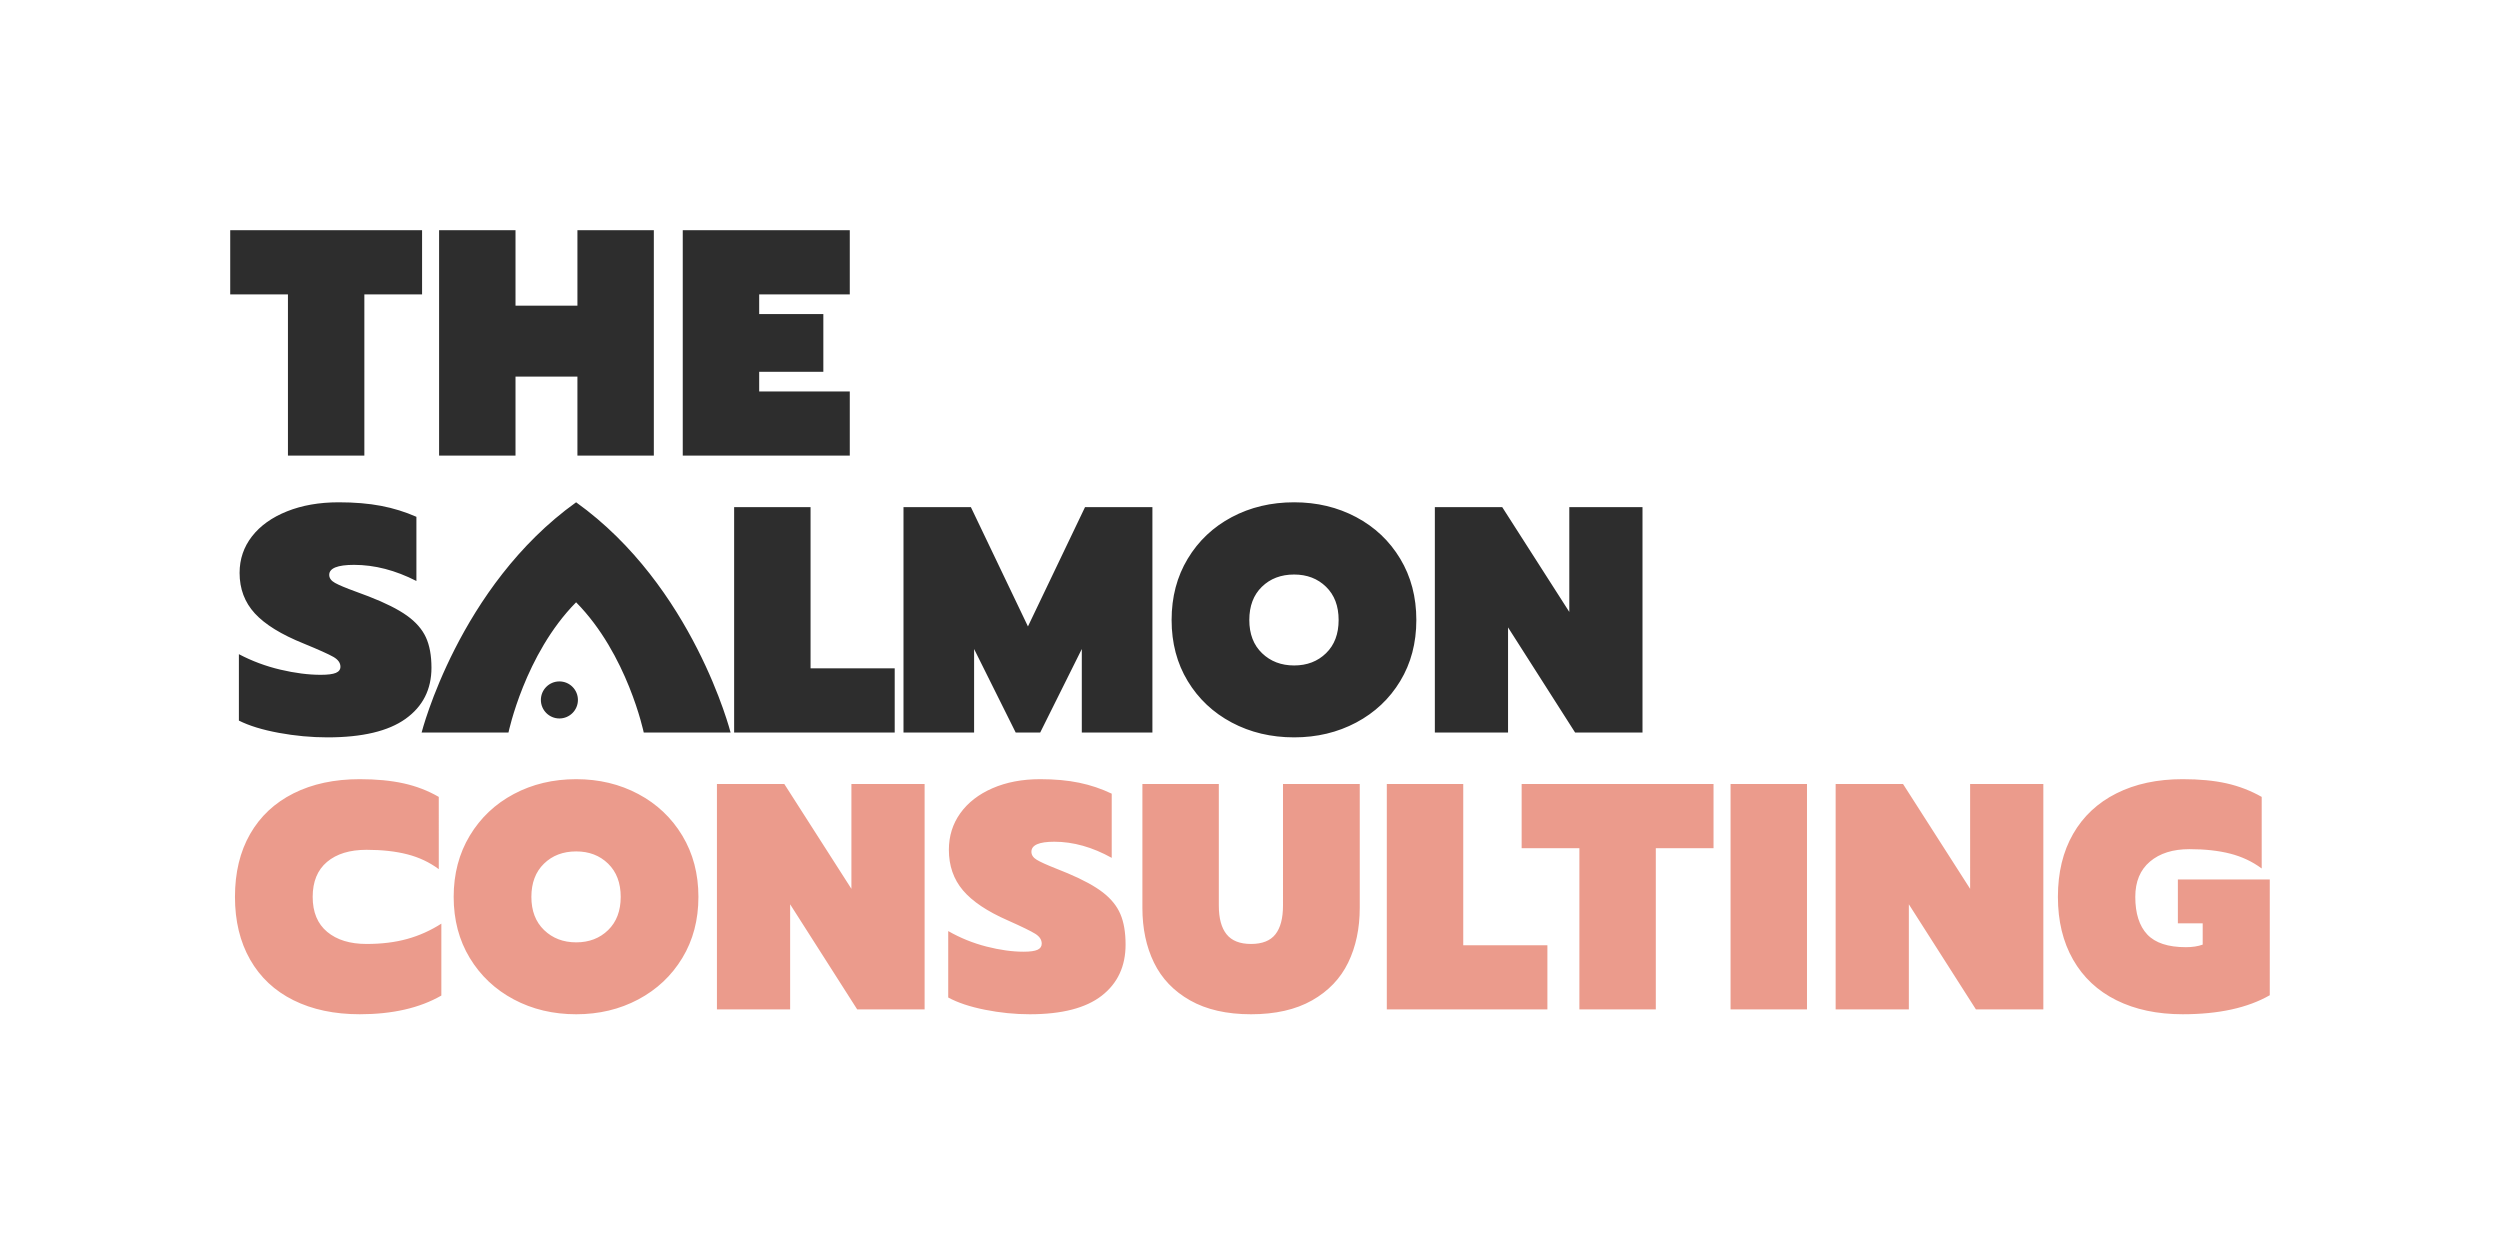 <svg xmlns="http://www.w3.org/2000/svg" xmlns:xlink="http://www.w3.org/1999/xlink" id="Calque_1" x="0px" y="0px" width="347.474px" height="172.298px" viewBox="0 0 347.474 172.298" xml:space="preserve"><g>	<rect fill="none" width="347.474" height="172.298"></rect>	<g>		<g>			<path fill="#2D2D2D" d="M77.75,94.71c-1.421,0-2.574,1.152-2.574,2.575    c0,1.421,1.153,2.574,2.574,2.574c1.422,0,2.575-1.153,2.575-2.574    C80.325,95.863,79.172,94.71,77.75,94.71z M40.021,63.326h10.621V40.917h8.022    v-8.919H31.998v8.919h8.023V63.326z M59.19,88.571    c-0.521-1.121-1.396-2.122-2.629-3.004c-1.233-0.881-3-1.77-5.304-2.666    l-1.801-0.672c-1.394-0.508-2.359-0.912-2.894-1.211    c-0.537-0.297-0.804-0.671-0.804-1.12c0-0.925,1.151-1.389,3.455-1.389    c2.854,0,5.742,0.747,8.663,2.241v-8.919c-1.558-0.687-3.196-1.195-4.916-1.524    c-1.719-0.328-3.682-0.493-5.887-0.493c-2.695,0-5.086,0.419-7.179,1.256    c-2.093,0.836-3.716,1.994-4.867,3.472c-1.151,1.48-1.727,3.175-1.727,5.087    c0,2.212,0.706,4.086,2.116,5.625c1.413,1.539,3.674,2.935,6.79,4.19    c2.108,0.866,3.486,1.487,4.137,1.86c0.648,0.373,0.974,0.829,0.974,1.366    c0,0.39-0.211,0.672-0.633,0.853c-0.422,0.178-1.12,0.269-2.094,0.269    c-1.72,0-3.592-0.239-5.621-0.718c-2.026-0.478-3.949-1.194-5.766-2.151v9.232    c1.428,0.718,3.277,1.285,5.549,1.704c2.27,0.418,4.525,0.627,6.763,0.627    c4.833,0,8.451-0.859,10.853-2.577c2.399-1.718,3.6-4.087,3.6-7.104    C59.968,91.102,59.708,89.69,59.19,88.571z M71.651,52.346h8.605v10.98h10.621    V31.998H80.256v10.488h-8.605V31.998h-10.622v31.328h10.622V52.346z M118.111,54.407    h-12.592v-2.734h8.917v-8.023h-8.917v-2.733h12.592v-8.919h-23.215v31.328h23.215    V54.407z M80.073,69.813c-16.302,11.673-21.472,32-21.472,32H70.672    c0,0,2.263-10.878,9.401-18.1c7.138,7.222,9.4,18.1,9.4,18.1h12.071    C101.544,101.813,96.375,81.486,80.073,69.813z M188.499,71.876    c-2.585-1.374-5.461-2.062-8.629-2.062c-3.197,0-6.087,0.688-8.672,2.062    c-2.584,1.375-4.623,3.301-6.116,5.781c-1.496,2.479-2.241,5.318-2.241,8.515    s0.746,6.028,2.241,8.494c1.493,2.464,3.532,4.384,6.116,5.758    c2.585,1.375,5.475,2.062,8.672,2.062c3.168,0,6.044-0.688,8.629-2.062    c2.583-1.374,4.624-3.294,6.116-5.758c1.493-2.466,2.241-5.297,2.241-8.494    s-0.748-6.035-2.241-8.515C193.123,75.177,191.082,73.25,188.499,71.876z     M184.306,90.789c-1.163,1.136-2.643,1.703-4.436,1.703    c-1.792,0-3.279-0.567-4.459-1.703c-1.18-1.136-1.77-2.674-1.77-4.617    c0-1.941,0.582-3.479,1.747-4.616c1.166-1.136,2.66-1.703,4.481-1.703    c1.793,0,3.272,0.567,4.436,1.703c1.168,1.136,1.75,2.674,1.75,4.616    C186.056,88.115,185.474,89.653,184.306,90.789z M218.116,70.486v14.565    l-9.322-14.565h-9.365v31.327h10.174V87.203l9.32,14.61h9.368V70.486H218.116z     M142.874,87.068l-7.932-16.583h-9.366v31.327h9.814V90.207l5.781,11.606h3.407    l5.781-11.606v11.606h9.814V70.486h-9.366L142.874,87.068z M112.66,70.486h-10.623    v31.327h22.318v-8.918h-11.696V70.486z"></path>		</g>		<g>			<path fill="#EB9B8C" d="M88.715,110.36c-2.584-1.375-5.461-2.062-8.627-2.062    c-3.198,0-6.09,0.688-8.674,2.062c-2.585,1.375-4.625,3.302-6.117,5.782    c-1.494,2.479-2.242,5.318-2.242,8.515c0,3.197,0.748,6.028,2.242,8.494    c1.493,2.465,3.532,4.385,6.117,5.76c2.584,1.374,5.476,2.061,8.674,2.061    c3.166,0,6.042-0.687,8.627-2.061c2.585-1.375,4.624-3.295,6.119-5.76    c1.494-2.466,2.239-5.297,2.239-8.494c0-3.196-0.746-6.035-2.239-8.515    C93.338,113.662,91.3,111.735,88.715,110.36z M84.524,129.274    c-1.165,1.136-2.645,1.703-4.437,1.703c-1.793,0-3.281-0.567-4.46-1.703    c-1.182-1.136-1.771-2.673-1.771-4.617c0-1.94,0.583-3.479,1.749-4.616    c1.165-1.136,2.658-1.703,4.482-1.703c1.792,0,3.272,0.567,4.437,1.703    c1.165,1.137,1.748,2.676,1.748,4.616    C86.272,126.601,85.689,128.138,84.524,129.274z M153.306,124.052    c-1.135-0.882-2.764-1.771-4.887-2.668l-1.657-0.672    c-1.285-0.508-2.175-0.91-2.667-1.21c-0.493-0.298-0.74-0.671-0.74-1.119    c0-0.927,1.061-1.391,3.184-1.391c2.629,0,5.289,0.746,7.979,2.241v-8.921    c-1.435-0.686-2.945-1.194-4.529-1.522s-3.391-0.493-5.423-0.493    c-2.48,0-4.682,0.419-6.611,1.255c-1.927,0.837-3.42,1.995-4.48,3.473    c-1.062,1.48-1.591,3.177-1.591,5.089c0,2.211,0.648,4.086,1.949,5.624    c1.299,1.54,3.384,2.937,6.252,4.192c1.943,0.865,3.212,1.486,3.809,1.859    c0.598,0.374,0.896,0.829,0.896,1.366c0,0.39-0.195,0.672-0.582,0.853    c-0.39,0.179-1.031,0.269-1.927,0.269c-1.584,0-3.311-0.239-5.177-0.716    c-1.868-0.479-3.639-1.196-5.311-2.153v9.235    c1.313,0.716,3.017,1.285,5.109,1.702c2.09,0.418,4.168,0.626,6.229,0.626    c4.453,0,7.783-0.858,9.995-2.576c2.211-1.718,3.318-4.086,3.318-7.104    c0-1.702-0.241-3.114-0.719-4.234C155.248,125.935,154.441,124.932,153.306,124.052z     M118.336,123.537l-9.323-14.566h-9.367v31.329h10.175v-14.611l9.322,14.611h9.369    v-31.329h-10.175V123.537z M50.944,131.2c-2.301,0-4.124-0.56-5.468-1.68    c-1.345-1.119-2.017-2.741-2.017-4.863c0-2.121,0.665-3.741,1.995-4.862    c1.328-1.121,3.16-1.681,5.491-1.681c2.151,0,4.041,0.209,5.669,0.628    c1.628,0.418,3.085,1.105,4.371,2.062V110.762    c-1.496-0.866-3.123-1.492-4.887-1.883c-1.762-0.388-3.794-0.582-6.096-0.582    c-3.525,0-6.594,0.658-9.21,1.973c-2.614,1.313-4.625,3.197-6.028,5.647    c-1.405,2.451-2.106,5.362-2.106,8.739c0,3.348,0.702,6.253,2.106,8.718    c1.403,2.466,3.414,4.349,6.028,5.648c2.616,1.3,5.686,1.948,9.21,1.948    c4.544,0,8.322-0.865,11.341-2.598v-9.996    c-1.494,0.957-3.077,1.667-4.751,2.129    C54.918,130.971,53.035,131.2,50.944,131.2z M273.827,123.537l-9.323-14.566h-9.368    v31.329h10.175v-14.611l9.323,14.611h9.369v-31.329h-10.176V123.537z     M302.702,122.237v6.096h3.45v2.958c-0.657,0.24-1.434,0.358-2.331,0.358    c-2.479,0-4.271-0.591-5.379-1.771c-1.105-1.181-1.659-2.92-1.659-5.222    c0-2.121,0.681-3.756,2.041-4.907c1.359-1.149,3.188-1.725,5.49-1.725    c2.15,0,4.041,0.208,5.672,0.626c1.627,0.42,3.084,1.106,4.367,2.062v-9.95    c-1.522-0.866-3.151-1.492-4.885-1.883c-1.733-0.388-3.764-0.582-6.095-0.582    c-3.527,0-6.598,0.658-9.212,1.973c-2.614,1.313-4.623,3.197-6.027,5.647    c-1.405,2.451-2.106,5.362-2.106,8.739c0,3.348,0.701,6.253,2.106,8.718    c1.404,2.466,3.413,4.349,6.027,5.648s5.685,1.948,9.212,1.948    c4.989,0,9.024-0.88,12.102-2.643v-16.092H302.702z M240.53,140.299h10.623    v-31.329h-10.623V140.299z M203.376,108.97h-10.624v31.329h22.32v-8.919h-11.696    V108.97z M211.494,117.89h8.025v22.409h10.622v-22.409h8.022v-8.92h-26.67    V117.89z M178.323,125.869c0,1.762-0.351,3.093-1.052,3.987    c-0.702,0.896-1.832,1.344-3.385,1.344c-1.554,0-2.689-0.447-3.406-1.344    c-0.719-0.895-1.076-2.226-1.076-3.987v-16.898h-10.623v17.212    c0,2.867,0.536,5.408,1.613,7.619c1.077,2.21,2.749,3.959,5.021,5.244    c2.271,1.284,5.094,1.926,8.471,1.926c3.377,0,6.2-0.642,8.472-1.926    c2.271-1.285,3.943-3.034,5.02-5.244c1.074-2.211,1.613-4.752,1.613-7.619    v-17.212h-10.668V125.869z"></path>		</g>	</g></g></svg>
